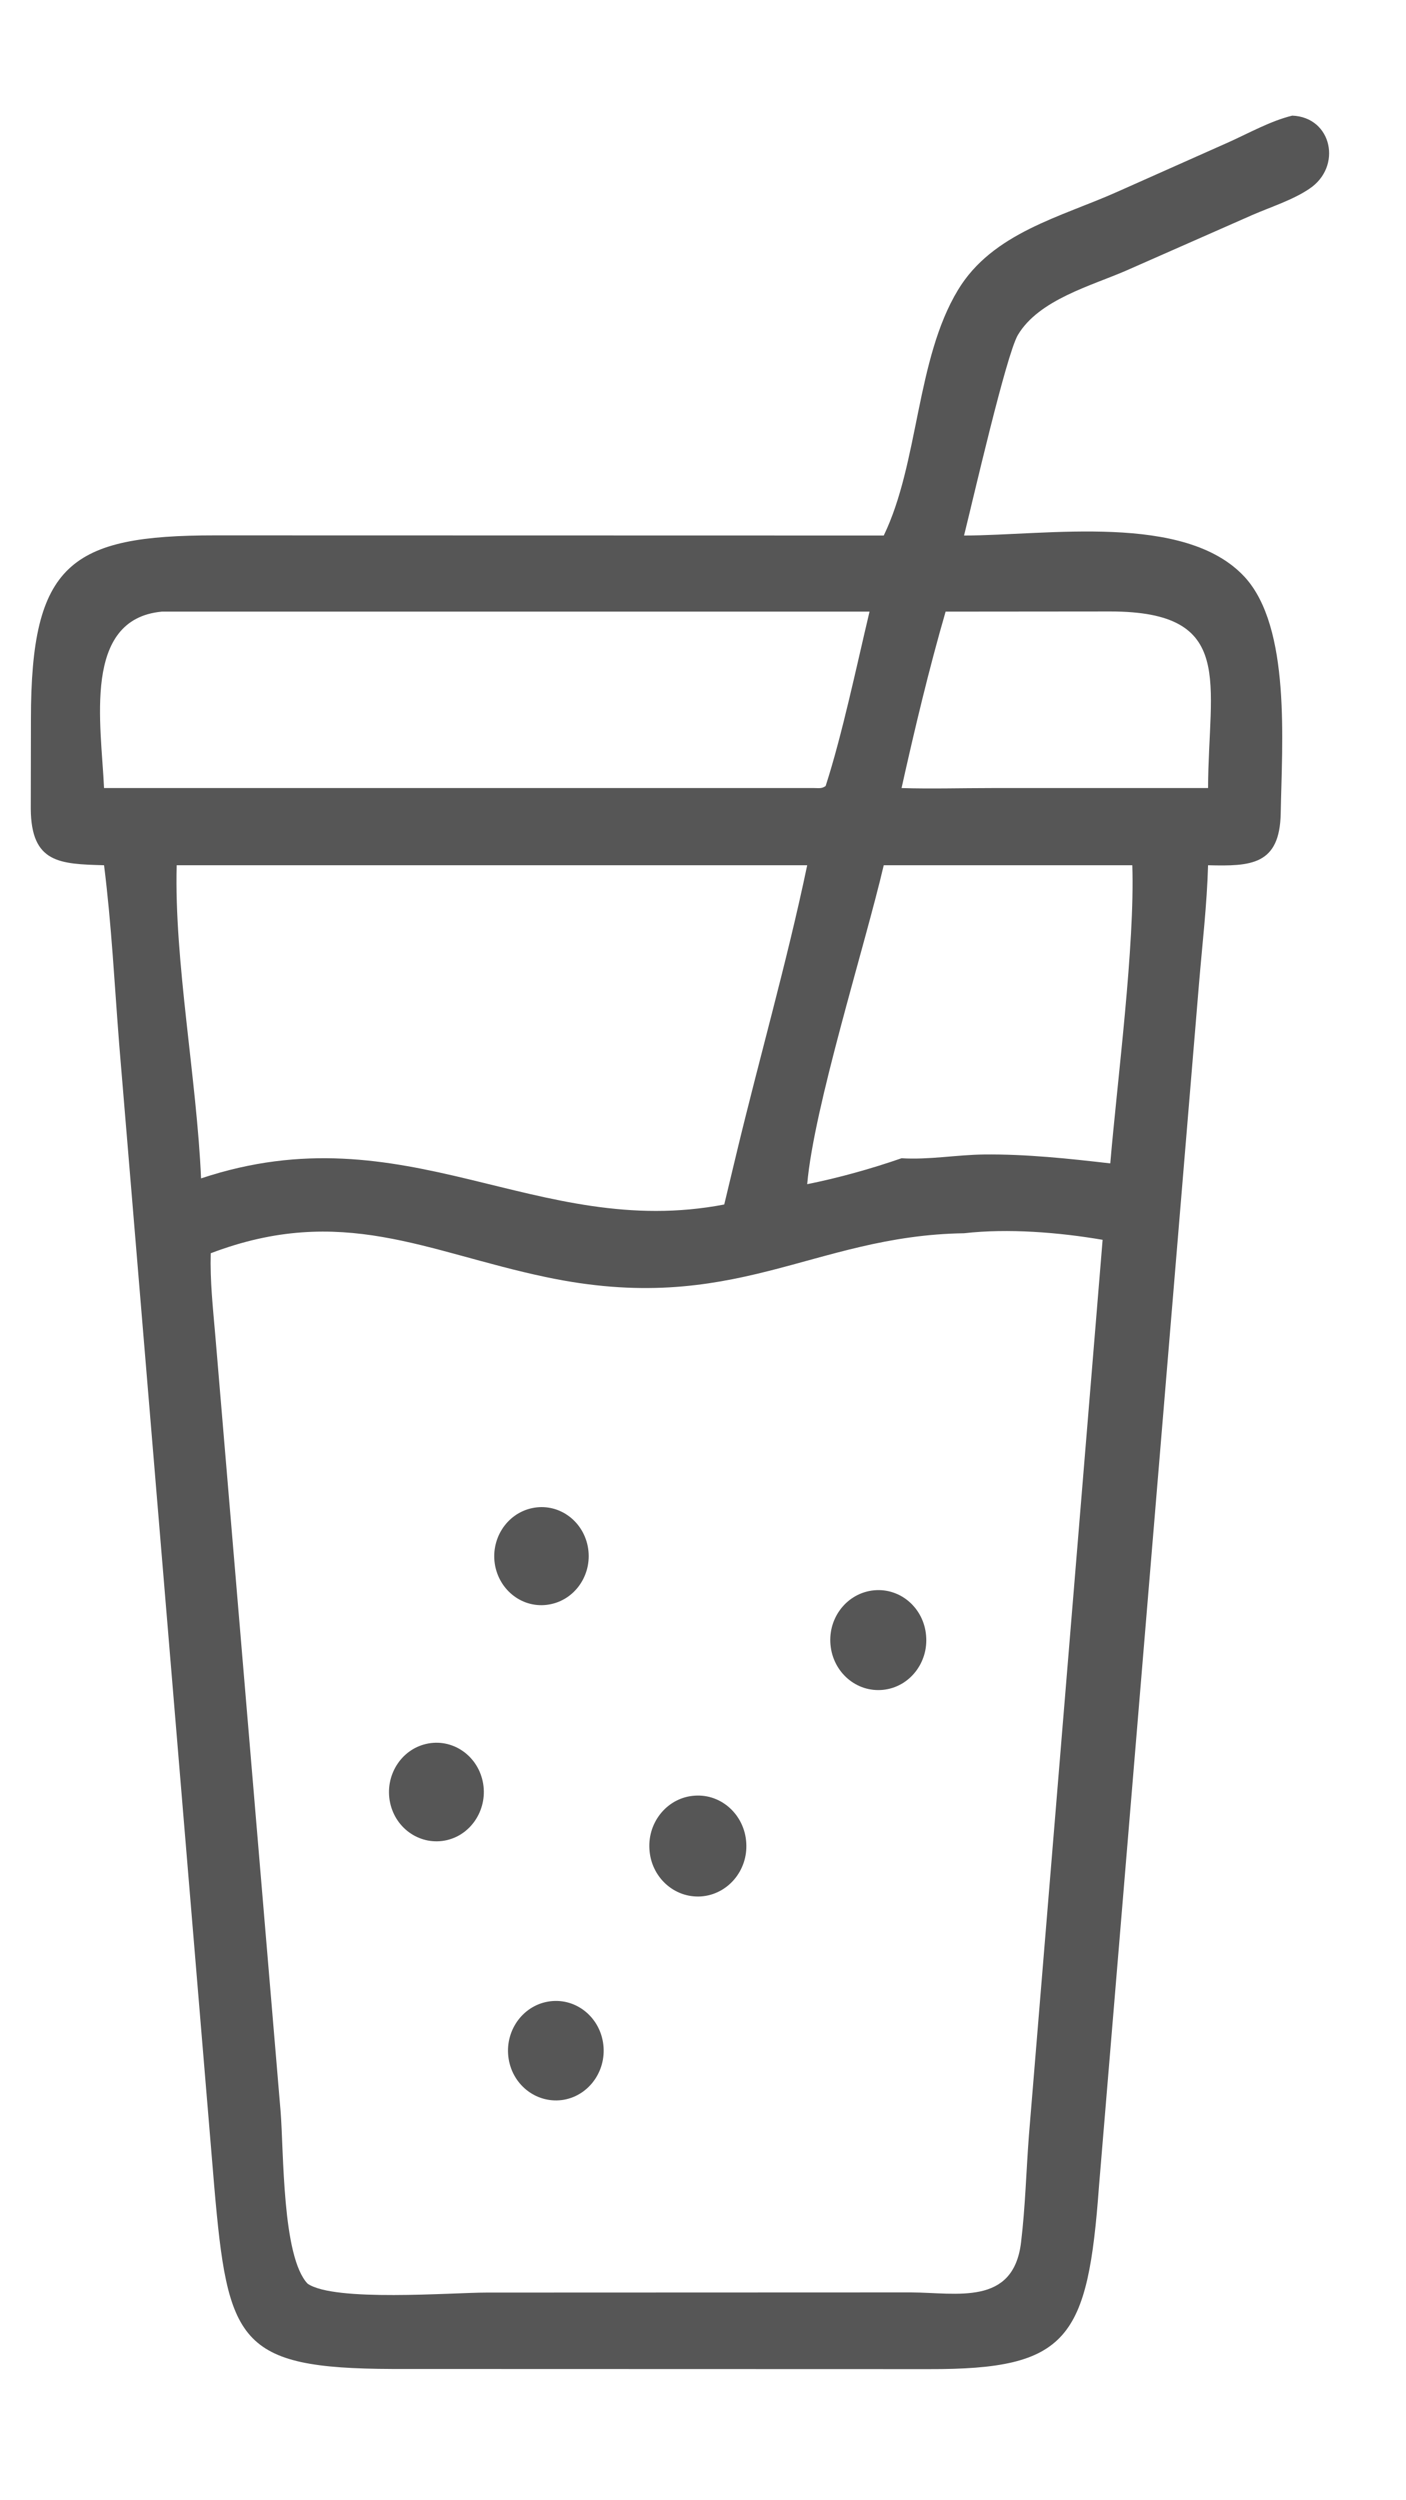 <?xml version="1.0" encoding="UTF-8"?> <svg xmlns="http://www.w3.org/2000/svg" width="9" height="16" viewBox="0 0 9 16" fill="none"><path d="M5.657 3.427C5.882 2.962 5.863 2.3 6.132 1.856C6.353 1.489 6.794 1.388 7.153 1.227L7.865 0.91C7.994 0.852 8.135 0.773 8.272 0.74C8.527 0.75 8.594 1.068 8.38 1.209C8.275 1.28 8.133 1.325 8.016 1.376L7.208 1.732C6.988 1.828 6.651 1.917 6.516 2.143C6.441 2.269 6.226 3.208 6.171 3.427C6.7 3.427 7.585 3.279 7.967 3.692C8.264 4.015 8.206 4.755 8.198 5.205C8.192 5.537 8.006 5.544 7.733 5.537C7.726 5.789 7.696 6.043 7.675 6.295L7.035 13.988C6.963 14.97 6.84 15.163 5.945 15.161L2.511 15.16C1.524 15.156 1.458 14.99 1.371 13.987L0.763 6.683C0.733 6.302 0.714 5.916 0.666 5.537C0.384 5.529 0.199 5.525 0.197 5.175L0.198 4.602C0.198 3.607 0.451 3.426 1.376 3.426L5.657 3.427ZM1.036 3.914C0.525 3.962 0.648 4.637 0.666 5.043H5.212C5.241 5.043 5.26 5.048 5.285 5.03C5.391 4.703 5.485 4.254 5.566 3.914H1.036ZM6.053 3.914C5.946 4.283 5.855 4.666 5.771 5.043C5.962 5.049 6.155 5.043 6.347 5.043L7.442 5.043H7.733C7.735 4.368 7.914 3.914 7.109 3.913L6.053 3.914ZM1.131 5.537C1.114 6.145 1.26 6.907 1.287 7.541C2.6 7.103 3.431 7.939 4.636 7.708L4.712 7.391C4.86 6.773 5.037 6.158 5.167 5.537H1.131ZM6.585 5.537H5.657C5.533 6.066 5.21 7.083 5.167 7.578C5.367 7.538 5.578 7.479 5.771 7.412C5.946 7.423 6.122 7.39 6.298 7.388C6.568 7.385 6.839 7.414 7.107 7.445C7.153 6.906 7.265 6.05 7.248 5.537H6.585ZM6.171 7.892C5.197 7.907 4.701 8.428 3.492 8.172C2.727 8.011 2.188 7.701 1.349 8.02C1.344 8.196 1.363 8.37 1.378 8.544L1.796 13.51C1.817 13.768 1.805 14.441 1.969 14.614C2.139 14.732 2.89 14.671 3.115 14.671L5.831 14.67C6.124 14.671 6.487 14.759 6.536 14.349C6.563 14.124 6.569 13.894 6.586 13.668L7.058 7.934C6.777 7.886 6.453 7.86 6.171 7.892Z" fill="#565656"></path><path d="M3.529 10.265C3.365 10.302 3.205 10.193 3.17 10.023C3.136 9.852 3.242 9.686 3.406 9.651C3.569 9.616 3.728 9.725 3.762 9.894C3.796 10.063 3.692 10.229 3.529 10.265Z" fill="#565656"></path><path d="M5.652 10.814C5.482 10.831 5.332 10.702 5.316 10.525C5.3 10.349 5.425 10.193 5.595 10.177C5.764 10.161 5.913 10.29 5.928 10.466C5.944 10.641 5.821 10.797 5.652 10.814Z" fill="#565656"></path><path d="M2.859 11.776C2.695 11.813 2.533 11.706 2.497 11.536C2.461 11.366 2.565 11.197 2.728 11.16C2.892 11.122 3.054 11.23 3.09 11.4C3.126 11.57 3.022 11.739 2.859 11.776Z" fill="#565656"></path><path d="M4.487 12.136C4.315 12.147 4.167 12.012 4.157 11.833C4.146 11.655 4.277 11.501 4.449 11.491C4.62 11.48 4.767 11.616 4.777 11.794C4.788 11.971 4.658 12.124 4.487 12.136Z" fill="#565656"></path><path d="M3.61 13.437C3.443 13.466 3.284 13.35 3.256 13.176C3.228 13.002 3.341 12.838 3.508 12.809C3.675 12.78 3.832 12.897 3.86 13.07C3.888 13.243 3.776 13.407 3.61 13.437Z" fill="#565656"></path></svg> 